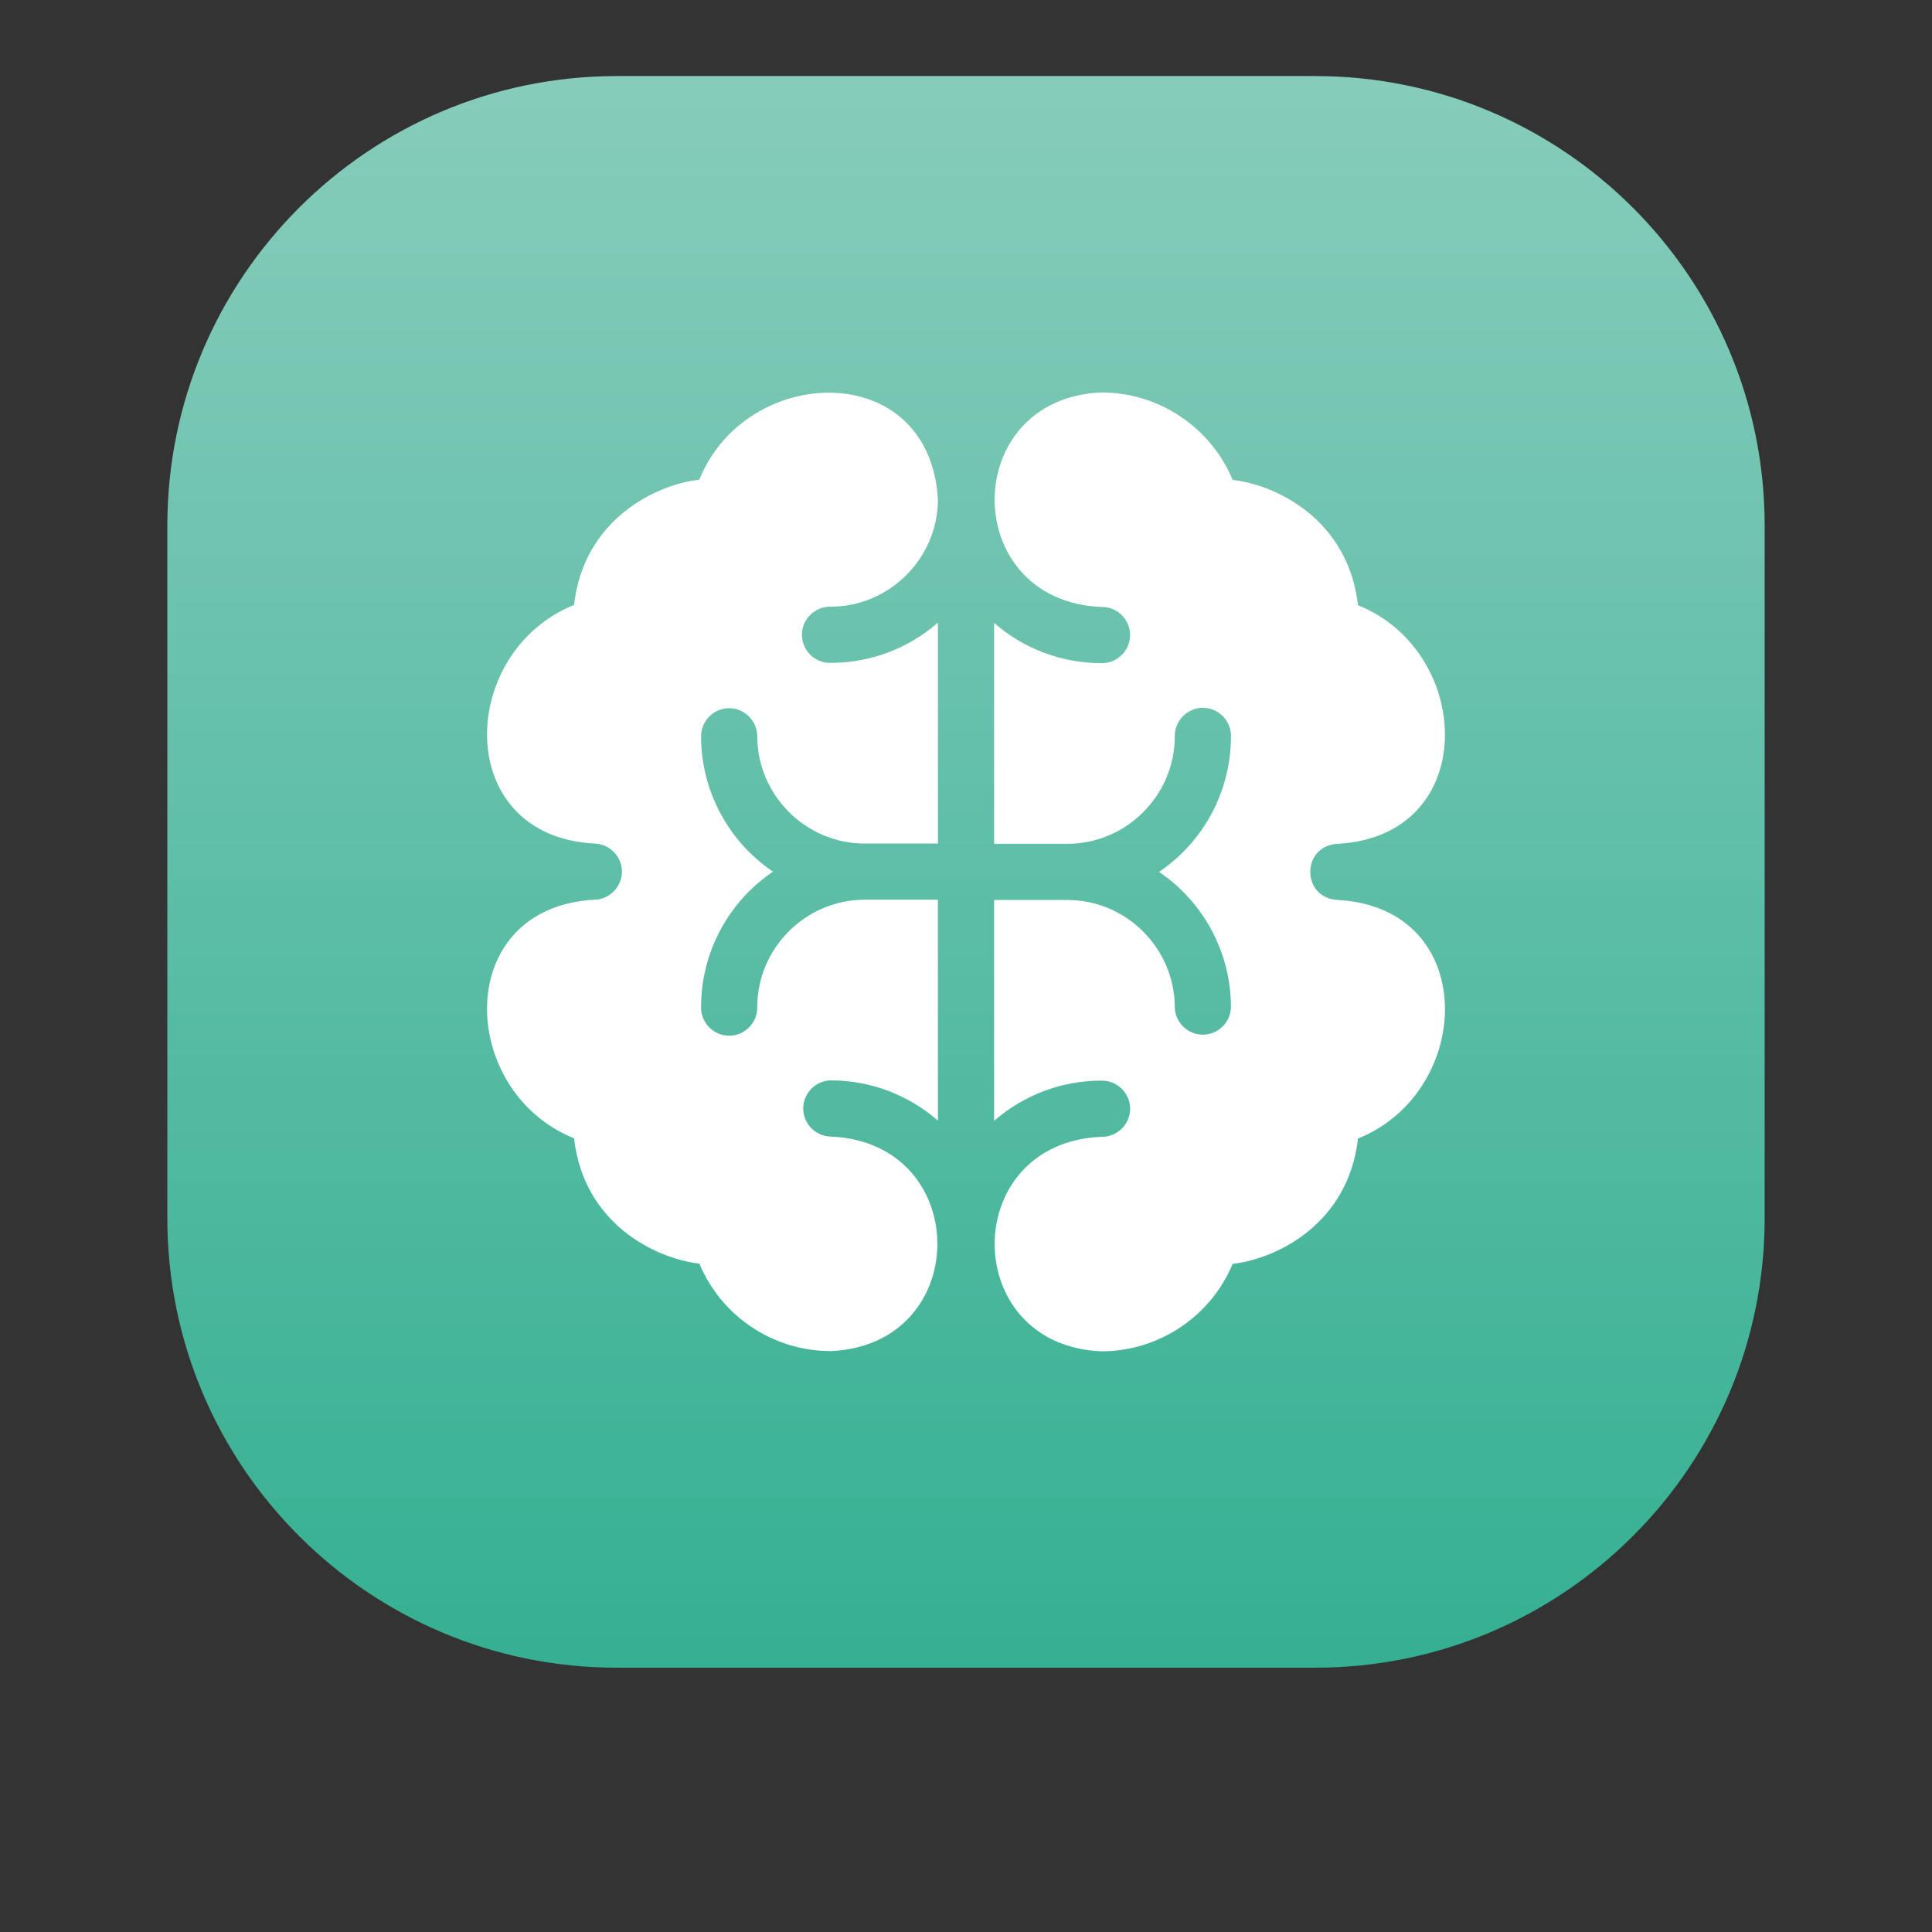 <?xml version="1.0" encoding="UTF-8" standalone="no"?> <svg xmlns="http://www.w3.org/2000/svg" xmlns:xlink="http://www.w3.org/1999/xlink" xmlns:serif="http://www.serif.com/" width="100%" height="100%" viewBox="0 0 127 127" version="1.1" xml:space="preserve" style="fill-rule:evenodd;clip-rule:evenodd;stroke-linejoin:round;stroke-miterlimit:2;"><rect x="0" y="0" width="127" height="127" fill="#333333" stroke="none"/> <g> <path d="M116,34.546C116,18.239 102.761,5 86.454,5L40.546,5C24.239,5 11,18.239 11,34.546L11,80.081C11,96.388 24.239,109.627 40.546,109.627L86.454,109.627C102.761,109.627 116,96.388 116,80.081L116,34.546Z" style="fill:url(#_Linear1);"></path> <path d="M54.604,39.882C58.469,39.877 61.649,36.697 61.654,32.832C61.112,23.498 49.04,23.897 45.973,31.53C43.1,31.858 38.375,34.138 37.733,39.769C30.095,42.842 29.707,54.909 39.035,55.451C40.048,55.451 40.882,56.285 40.882,57.298C40.882,58.31 40.048,59.144 39.035,59.144C29.702,59.693 30.095,71.746 37.733,74.825C38.375,80.455 43.1,82.737 45.973,83.065C47.424,86.54 50.838,88.814 54.604,88.813C63.958,88.424 63.954,75.098 54.604,74.713C53.607,74.69 52.8,73.864 52.8,72.867C52.8,71.869 53.607,71.043 54.604,71.02C57.3,71.02 59.766,72.018 61.654,73.663L61.654,59.143L56.828,59.143C52.963,59.148 49.783,62.328 49.778,66.193C49.778,66.207 49.779,66.222 49.779,66.236C49.779,67.249 48.945,68.083 47.932,68.083C46.918,68.083 46.085,67.249 46.085,66.236C46.085,66.222 46.085,66.207 46.085,66.193C46.086,62.63 47.86,59.292 50.812,57.297C47.86,55.302 46.086,51.964 46.085,48.401C46.085,47.388 46.919,46.554 47.932,46.554C48.945,46.554 49.779,47.388 49.779,48.401C49.784,52.266 52.964,55.446 56.829,55.451L61.654,55.451L61.654,40.93C59.702,42.636 57.196,43.576 54.604,43.574C54.59,43.574 54.575,43.575 54.561,43.575C53.548,43.575 52.714,42.741 52.714,41.728C52.714,40.714 53.548,39.881 54.561,39.881C54.575,39.881 54.59,39.881 54.604,39.881" style="fill:white;fill-rule:nonzero;"></path> <path d="M87.967,59.16C85.517,59.063 85.517,55.564 87.967,55.467C97.299,54.926 96.902,42.852 89.269,39.786C88.627,34.156 83.902,31.874 81.029,31.546C79.578,28.071 76.164,25.797 72.398,25.798C63.044,26.187 63.048,39.513 72.398,39.898C72.412,39.898 72.427,39.897 72.441,39.897C73.454,39.897 74.288,40.731 74.288,41.744C74.288,42.758 73.454,43.591 72.441,43.591C72.427,43.591 72.412,43.591 72.398,43.591C69.702,43.591 67.236,42.593 65.348,40.948L65.348,55.468L70.174,55.468C74.039,55.463 77.219,52.283 77.224,48.418C77.224,48.404 77.224,48.389 77.224,48.375C77.224,47.362 78.057,46.528 79.071,46.528C80.084,46.528 80.918,47.362 80.918,48.375C80.918,48.389 80.917,48.404 80.917,48.418C80.916,51.981 79.142,55.319 76.189,57.314C79.142,59.309 80.916,62.647 80.917,66.21C80.894,67.207 80.068,68.014 79.071,68.014C78.073,68.014 77.247,67.207 77.224,66.21C77.219,62.345 74.039,59.165 70.174,59.16L65.348,59.16L65.348,73.68C67.3,71.974 69.806,71.034 72.398,71.036C72.412,71.036 72.427,71.036 72.441,71.036C73.454,71.036 74.288,71.869 74.288,72.882C74.288,73.896 73.454,74.729 72.441,74.729C72.427,74.729 72.412,74.729 72.398,74.729C63.045,75.116 63.048,88.444 72.398,88.829C76.164,88.83 79.578,86.556 81.029,83.081C83.902,82.753 88.627,80.472 89.269,74.841C96.906,71.771 97.295,59.701 87.967,59.161" style="fill:white;fill-rule:nonzero;"></path> </g> <defs> <linearGradient id="_Linear1" x1="0" y1="0" x2="1" y2="0" gradientUnits="userSpaceOnUse" gradientTransform="matrix(6.40656e-15,104.627,-104.627,6.40656e-15,63.5,5)"><stop offset="0" style="stop-color:rgb(135,204,187);stop-opacity:1"></stop><stop offset="1" style="stop-color:rgb(53,176,146);stop-opacity:1"></stop></linearGradient> </defs> </svg> 
